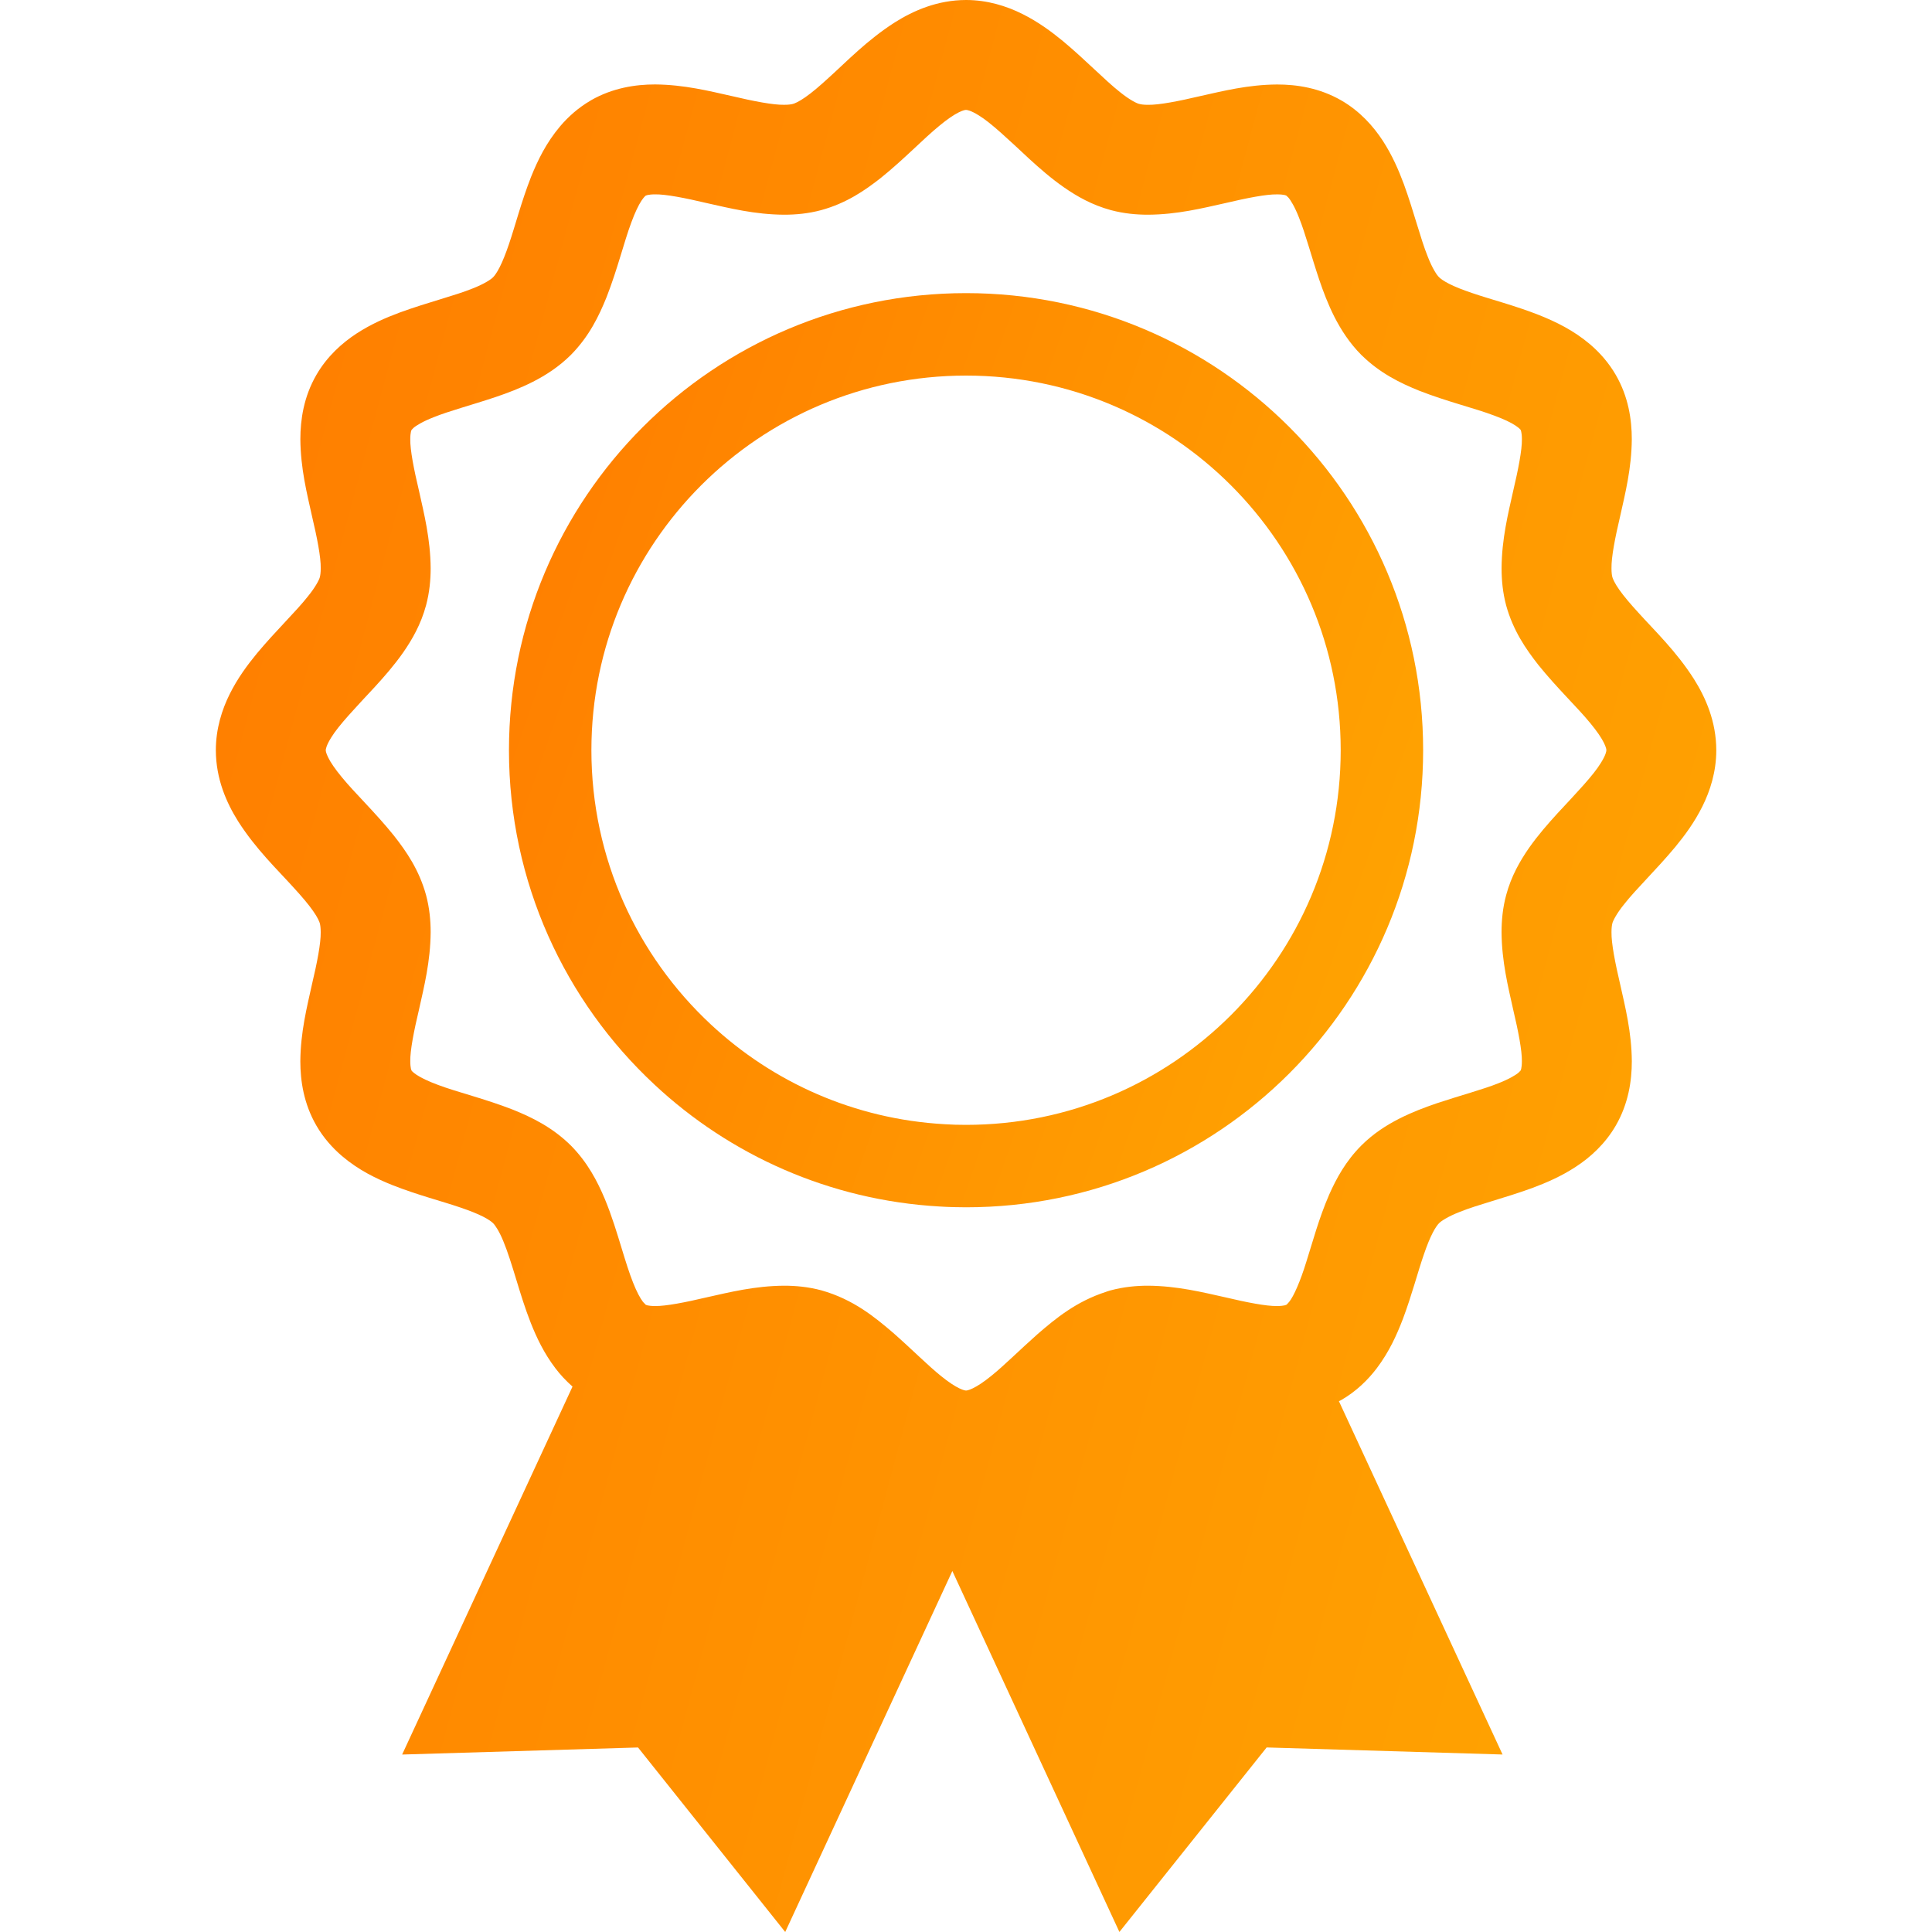 <svg width="75" height="75" viewBox="0 0 75 75" fill="none" xmlns="http://www.w3.org/2000/svg">
<path d="M52.07 54.352C52.069 54.352 52.069 54.352 52.067 54.353C52.066 54.354 52.065 54.355 52.062 54.356L52.07 54.352Z" fill="url(#paint0_linear_151_5415)"/>
<path d="M53.449 53.117L53.448 53.118C53.446 53.12 53.446 53.121 53.445 53.122L53.449 53.117Z" fill="url(#paint1_linear_151_5415)"/>
<path d="M21.559 53.117L21.568 53.127C21.567 53.126 21.567 53.126 21.567 53.125C21.565 53.124 21.563 53.122 21.562 53.12L21.559 53.117Z" fill="url(#paint2_linear_151_5415)"/>
<path d="M31.906 50.095L31.883 50.09C31.884 50.09 31.885 50.091 31.885 50.091C31.886 50.091 31.886 50.091 31.886 50.091L31.906 50.095Z" fill="url(#paint3_linear_151_5415)"/>
<path d="M65.758 26.359C65.067 25.275 64.234 24.486 63.605 23.787C63.29 23.444 63.027 23.133 62.854 22.885C62.678 22.636 62.605 22.458 62.591 22.401C62.575 22.343 62.557 22.228 62.558 22.059C62.55 21.628 62.696 20.879 62.898 20.022C63.09 19.156 63.338 18.183 63.346 17.051C63.346 16.291 63.216 15.404 62.727 14.558C62.451 14.079 62.098 13.685 61.731 13.37C61.081 12.819 60.397 12.492 59.753 12.233C58.786 11.853 57.862 11.621 57.139 11.373C56.78 11.252 56.474 11.13 56.256 11.018C56.035 10.907 55.909 10.808 55.864 10.761L55.863 10.759C55.791 10.698 55.604 10.425 55.425 9.961C55.144 9.27 54.894 8.239 54.498 7.149C54.294 6.602 54.048 6.03 53.677 5.459C53.307 4.894 52.789 4.314 52.07 3.899C51.222 3.41 50.335 3.279 49.576 3.28C48.443 3.287 47.47 3.536 46.604 3.728C45.747 3.93 44.997 4.076 44.568 4.069C44.397 4.07 44.283 4.051 44.225 4.034C44.151 4.023 43.858 3.884 43.475 3.573C42.891 3.114 42.158 2.342 41.261 1.594C40.807 1.221 40.301 0.848 39.687 0.541C39.077 0.237 38.333 0 37.502 0C36.386 0.002 35.458 0.415 34.738 0.868C33.654 1.561 32.866 2.393 32.167 3.021C31.824 3.337 31.513 3.6 31.265 3.772C31.016 3.948 30.838 4.021 30.782 4.034C30.722 4.051 30.608 4.069 30.439 4.068C30.009 4.076 29.26 3.93 28.403 3.728C27.536 3.535 26.563 3.287 25.43 3.278C24.67 3.278 23.783 3.41 22.937 3.896L22.916 3.909L22.933 3.9C22.456 4.176 22.062 4.529 21.749 4.897C21.199 5.547 20.872 6.229 20.613 6.873C20.234 7.841 20.002 8.764 19.754 9.487C19.632 9.847 19.51 10.152 19.398 10.371C19.287 10.591 19.189 10.717 19.143 10.761C19.08 10.833 18.806 11.021 18.342 11.201C17.649 11.482 16.619 11.731 15.529 12.128C14.982 12.331 14.41 12.577 13.839 12.949C13.274 13.319 12.695 13.838 12.28 14.557C11.791 15.403 11.66 16.291 11.66 17.051C11.668 18.184 11.917 19.157 12.109 20.024C12.312 20.881 12.458 21.63 12.451 22.059C12.451 22.229 12.433 22.344 12.416 22.402L12.417 22.4C12.405 22.475 12.265 22.769 11.953 23.151C11.494 23.737 10.722 24.468 9.974 25.365C9.601 25.819 9.227 26.324 8.92 26.938C8.615 27.548 8.379 28.292 8.379 29.123C8.381 30.239 8.794 31.168 9.247 31.888C9.94 32.973 10.773 33.762 11.402 34.46C11.718 34.804 11.981 35.114 12.154 35.364C12.331 35.612 12.403 35.79 12.417 35.847L12.426 35.883L12.416 35.845C12.432 35.904 12.45 36.018 12.45 36.188C12.457 36.617 12.312 37.366 12.108 38.223C11.917 39.09 11.668 40.063 11.659 41.196C11.659 41.957 11.791 42.844 12.279 43.69C12.554 44.167 12.908 44.563 13.276 44.877C13.925 45.429 14.609 45.756 15.254 46.014C16.22 46.394 17.144 46.626 17.867 46.874C18.228 46.996 18.533 47.117 18.752 47.229C18.972 47.34 19.098 47.438 19.142 47.485C19.208 47.545 19.373 47.777 19.537 48.178C19.703 48.574 19.871 49.113 20.054 49.715L20.053 49.711C20.209 50.224 20.379 50.781 20.606 51.359C20.835 51.934 21.119 52.536 21.566 53.122C21.75 53.367 21.974 53.604 22.225 53.827L15.611 68.111L24.768 67.837L30.482 75L36.97 60.986L43.455 74.999L49.171 67.836L58.329 68.11L51.976 54.393C52.006 54.376 52.036 54.367 52.066 54.35C52.648 54.014 53.1 53.571 53.445 53.117C53.928 52.477 54.222 51.822 54.46 51.202C54.81 50.27 55.035 49.385 55.275 48.696C55.392 48.352 55.51 48.062 55.618 47.856C55.724 47.648 55.819 47.529 55.863 47.486C55.928 47.414 56.202 47.226 56.665 47.047C57.358 46.766 58.388 46.516 59.477 46.12C60.024 45.916 60.596 45.671 61.167 45.298C61.733 44.93 62.311 44.41 62.727 43.691C63.216 42.844 63.347 41.956 63.347 41.197C63.339 40.065 63.09 39.091 62.898 38.226C62.697 37.368 62.551 36.619 62.558 36.189C62.557 36.018 62.576 35.904 62.591 35.846C62.605 35.771 62.743 35.477 63.055 35.095C63.513 34.51 64.284 33.778 65.032 32.881C65.405 32.428 65.779 31.921 66.085 31.308C66.39 30.698 66.626 29.954 66.626 29.123C66.624 28.007 66.212 27.079 65.758 26.359ZM62.145 29.617C61.856 30.097 61.188 30.791 60.456 31.58C60.092 31.98 59.711 32.412 59.355 32.918C59.004 33.425 58.666 34.013 58.47 34.744C58.334 35.248 58.29 35.735 58.29 36.189C58.298 37.327 58.546 38.309 58.738 39.177C58.941 40.035 59.086 40.782 59.079 41.197C59.079 41.335 59.066 41.433 59.054 41.487L59.033 41.554L58.957 41.633C58.854 41.726 58.584 41.889 58.178 42.048C57.57 42.293 56.702 42.52 55.771 42.831C55.304 42.991 54.817 43.173 54.321 43.425C53.826 43.677 53.316 44 52.847 44.468C52.242 45.075 51.879 45.744 51.599 46.374C51.187 47.324 50.951 48.238 50.707 48.997C50.474 49.755 50.214 50.334 50.048 50.534L50.045 50.538L49.963 50.63L49.938 50.65L49.923 50.66L49.931 50.654L49.865 50.675C49.811 50.688 49.714 50.7 49.574 50.7C49.16 50.708 48.413 50.562 47.554 50.359C46.686 50.167 45.706 49.919 44.567 49.911C44.112 49.911 43.626 49.955 43.122 50.09L43.077 50.102L42.951 50.142L42.952 50.144C41.779 50.519 40.984 51.182 40.284 51.785C39.586 52.402 38.984 53.009 38.477 53.415L38.48 53.413C38.188 53.65 37.936 53.814 37.765 53.894C37.59 53.978 37.52 53.98 37.502 53.98C37.484 53.98 37.414 53.978 37.239 53.894C37.069 53.814 36.818 53.651 36.529 53.416C36.013 53.001 35.397 52.377 34.68 51.747C33.955 51.127 33.125 50.44 31.882 50.09C31.378 49.955 30.892 49.911 30.437 49.911C29.299 49.919 28.318 50.166 27.45 50.359C26.592 50.561 25.844 50.707 25.429 50.7C25.291 50.7 25.192 50.688 25.138 50.675L25.072 50.654L25.069 50.652L24.962 50.541L24.96 50.538L24.957 50.534C24.861 50.41 24.716 50.152 24.575 49.789C24.431 49.428 24.288 48.972 24.135 48.468L24.134 48.464C23.952 47.873 23.758 47.215 23.475 46.534C23.188 45.856 22.814 45.129 22.16 44.468C21.441 43.758 20.647 43.375 19.915 43.079C18.814 42.649 17.761 42.401 17.007 42.117C16.633 41.979 16.343 41.838 16.178 41.729C16.007 41.615 15.976 41.558 15.973 41.554L15.973 41.552L15.952 41.486C15.94 41.432 15.927 41.335 15.927 41.196C15.919 40.782 16.065 40.035 16.269 39.176C16.461 38.309 16.71 37.327 16.718 36.188C16.718 35.733 16.673 35.248 16.539 34.745L16.538 34.742C16.269 33.767 15.773 33.05 15.289 32.435C14.553 31.521 13.771 30.787 13.264 30.164C13.01 29.857 12.829 29.59 12.741 29.407C12.649 29.221 12.646 29.146 12.646 29.123C12.644 29.101 12.656 28.952 12.858 28.63C13.149 28.151 13.818 27.456 14.549 26.668C14.914 26.268 15.296 25.836 15.651 25.33C16.003 24.823 16.34 24.235 16.538 23.504L16.539 23.502C16.673 22.998 16.718 22.514 16.718 22.059C16.71 20.92 16.461 19.938 16.269 19.07C16.065 18.212 15.919 17.465 15.927 17.051C15.927 16.912 15.94 16.815 15.952 16.761L15.973 16.695L15.973 16.693L16.05 16.613C16.152 16.521 16.423 16.357 16.828 16.199C17.435 15.953 18.304 15.726 19.236 15.414C19.702 15.256 20.191 15.073 20.687 14.821C21.181 14.569 21.692 14.244 22.161 13.778C22.871 13.059 23.252 12.266 23.547 11.535C23.977 10.434 24.226 9.382 24.511 8.627C24.648 8.252 24.789 7.961 24.899 7.795C25.008 7.631 25.064 7.598 25.072 7.592L25.138 7.571C25.193 7.559 25.291 7.545 25.429 7.545C25.845 7.538 26.592 7.684 27.45 7.887C28.318 8.08 29.3 8.328 30.438 8.335C30.893 8.335 31.378 8.292 31.882 8.156C32.856 7.889 33.575 7.393 34.191 6.909C35.104 6.174 35.84 5.392 36.463 4.885C36.77 4.629 37.037 4.45 37.22 4.361C37.406 4.269 37.481 4.267 37.502 4.267C37.524 4.265 37.674 4.277 37.997 4.48C38.476 4.77 39.172 5.439 39.96 6.17C40.36 6.535 40.792 6.916 41.299 7.27C41.805 7.622 42.394 7.959 43.124 8.157C43.627 8.291 44.113 8.335 44.568 8.335C45.707 8.328 46.688 8.08 47.556 7.887C48.415 7.684 49.162 7.538 49.576 7.546C49.715 7.545 49.812 7.559 49.867 7.57L49.932 7.591L50.013 7.667C50.105 7.77 50.269 8.041 50.427 8.448C50.672 9.055 50.899 9.923 51.211 10.854C51.37 11.322 51.553 11.81 51.804 12.306C52.058 12.799 52.381 13.311 52.848 13.78L52.883 13.813L52.847 13.778C53.567 14.488 54.36 14.871 55.092 15.167C56.193 15.597 57.245 15.845 57.998 16.13C58.373 16.267 58.663 16.407 58.828 16.518C58.999 16.631 59.032 16.69 59.035 16.694L59.054 16.76C59.067 16.814 59.08 16.911 59.08 17.05C59.087 17.465 58.941 18.212 58.739 19.07C58.546 19.938 58.298 20.92 58.291 22.058C58.291 22.512 58.335 22.999 58.469 23.503C58.738 24.478 59.235 25.196 59.718 25.812C60.454 26.725 61.235 27.459 61.743 28.082C61.997 28.389 62.176 28.656 62.264 28.838C62.356 29.025 62.359 29.101 62.359 29.123C62.361 29.146 62.348 29.295 62.145 29.617Z" fill="url(#paint4_linear_151_5415)"/>
<path d="M37.502 11.379C27.702 11.38 19.759 19.323 19.758 29.123C19.757 34.246 21.934 38.873 25.411 42.108C28.337 44.84 32.205 46.592 36.468 46.836H36.469C36.472 46.836 36.475 46.837 36.478 46.837L36.473 46.836C36.819 46.858 37.163 46.867 37.502 46.867C47.304 46.867 55.245 38.925 55.246 29.123C55.246 19.323 47.304 11.38 37.502 11.379ZM47.787 39.407C45.149 42.042 41.524 43.666 37.502 43.667C37.217 43.667 36.94 43.66 36.671 43.642L36.659 43.641C33.159 43.442 30 42.011 27.593 39.767C24.737 37.104 22.959 33.331 22.958 29.123C22.959 25.102 24.584 21.477 27.218 18.84C29.855 16.205 33.481 14.581 37.502 14.58C41.524 14.581 45.149 16.205 47.786 18.84C50.421 21.477 52.045 25.102 52.046 29.123C52.045 33.145 50.421 36.771 47.787 39.407Z" fill="url(#paint5_linear_151_5415)"/>
<defs>
<linearGradient id="paint0_linear_151_5415" x1="52.063" y1="54.352" x2="52.07" y2="54.356" gradientUnits="userSpaceOnUse">
<stop stop-color="#FF7F00"/>
<stop offset="1" stop-color="#FFA601"/>
</linearGradient>
<linearGradient id="paint1_linear_151_5415" x1="53.446" y1="53.118" x2="53.45" y2="53.119" gradientUnits="userSpaceOnUse">
<stop stop-color="#FF7F00"/>
<stop offset="1" stop-color="#FFA601"/>
</linearGradient>
<linearGradient id="paint2_linear_151_5415" x1="21.559" y1="53.119" x2="21.569" y2="53.122" gradientUnits="userSpaceOnUse">
<stop stop-color="#FF7F00"/>
<stop offset="1" stop-color="#FFA601"/>
</linearGradient>
<linearGradient id="paint3_linear_151_5415" x1="31.884" y1="50.091" x2="31.893" y2="50.104" gradientUnits="userSpaceOnUse">
<stop stop-color="#FF7F00"/>
<stop offset="1" stop-color="#FFA601"/>
</linearGradient>
<linearGradient id="paint4_linear_151_5415" x1="11.52" y1="10.5" x2="77.968" y2="28.325" gradientUnits="userSpaceOnUse">
<stop stop-color="#FF7F00"/>
<stop offset="1" stop-color="#FFA601"/>
</linearGradient>
<linearGradient id="paint5_linear_151_5415" x1="21.671" y1="16.347" x2="60.444" y2="29.74" gradientUnits="userSpaceOnUse">
<stop stop-color="#FF7F00"/>
<stop offset="1" stop-color="#FFA601"/>
</linearGradient>
</defs>
</svg>
